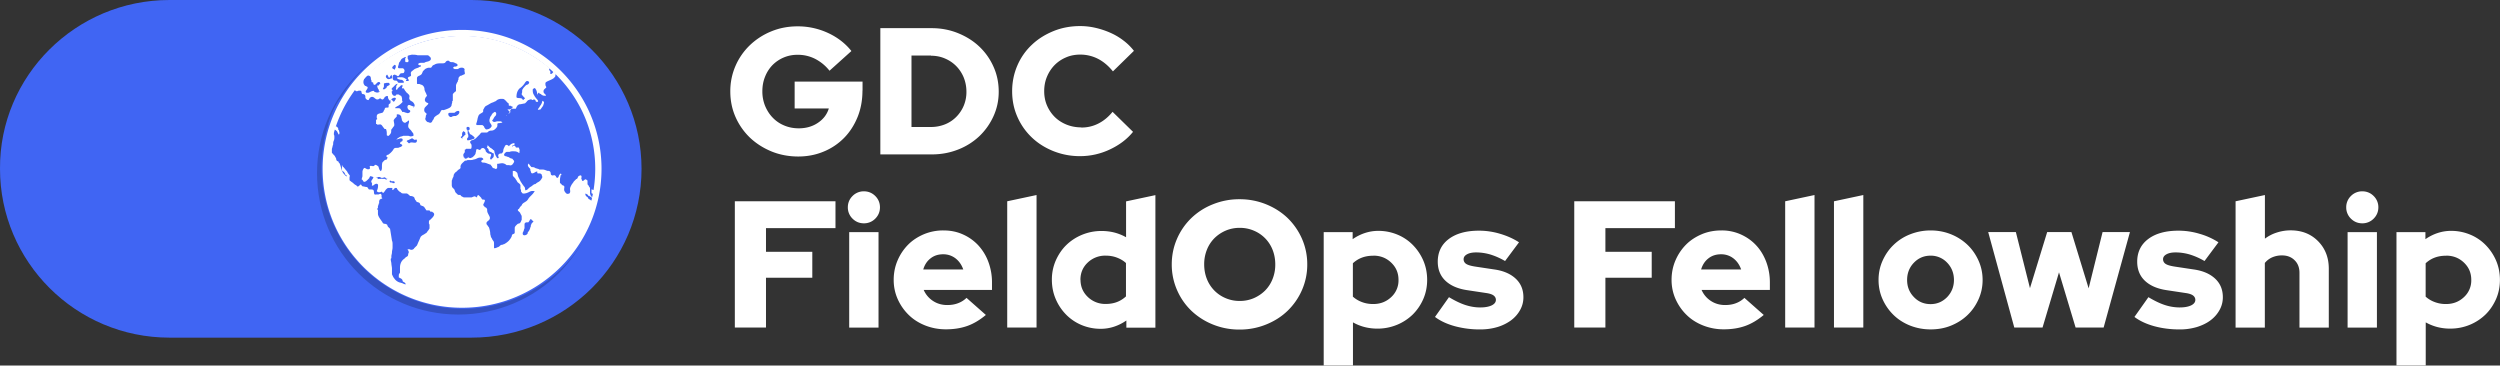 <svg xmlns="http://www.w3.org/2000/svg" width="212" height="31" fill="none" xmlns:v="https://vecta.io/nano"><rect width="100%" height="100%" fill="#333333" stroke="none"/><g clip-path="url(#A)"><path d="M14.37 0h25.611c7.956 0 14.422 6.447 14.422 14.316 0 7.926-6.472 14.316-14.422 14.316H14.37C6.414 28.631 0 22.184 0 14.316-.052 6.447 6.414 0 14.37 0z" fill="#4065f3"/><path opacity=".2" d="M50.322 10.935c1.909 6.127-1.594 12.676-7.796 14.527s-12.725-1.588-14.582-7.766c-1.909-6.127 1.594-12.677 7.796-14.527 1.06-.32 2.172-.474 3.29-.531h-.109c-6.626.051-12.037 5.391-12.037 12.043s5.354 11.992 11.986 11.992 12.037-5.333 12.037-11.94c0-1.319-.161-2.586-.585-3.803v.006z" fill="#000"/><path d="M39.184 26.096c6.531 0 11.825-5.274 11.825-11.78s-5.294-11.78-11.825-11.78-11.825 5.274-11.825 11.78 5.294 11.78 11.825 11.78z" fill="#fff"/><g fill="#4065f3"><path d="M50.052 9.245c-.321-.685-.746-1.376-1.17-2.01-.109-.16-.212-.32-.321-.423s-.161-.211-.212-.263c-.212-.262-.424-.474-.636-.685-2.23-2.273-5.302-3.489-8.483-3.489-3.818 0-7.474 1.85-9.704 4.968-.212.262-.424.583-.585.896l-.263.32c-.373.634-.636 1.268-.848 1.953v.051.051c-.051.109-.051.211-.109.32-1.806 6.338 1.857 12.939 8.22 14.789 5.302 1.53 10.977-.794 13.734-5.602l.051-.051c.264-.474.476-.954.688-1.479.109-.211.161-.474.263-.685v-.051c0-.109.052-.16.052-.211s.051-.16.051-.211v-.16c.051-.262.109-.474.161-.743s.109-.423.109-.685.051-.423.051-.634.051-.583.051-.845c0-1.799-.373-3.54-1.112-5.122h.013zm.109 7.132v-.32c.051 0 .109.051.161.051s.051.051.109.051c0 .051.051.109.051.16 0 .109-.051.211-.051.32-.051-.051-.109-.16-.161-.211-.052 0-.109-.051-.109-.051zm-2.172-9.405l.109.109h-.109c-.052 0 0-.051 0-.109zm2.545 8.502c-.052-.109-.052-.262.051-.32l-.051.32zm-.424 2.164c-.051.211-.161.422-.212.685a12.51 12.51 0 0 1-.688 1.479v.051c-3.078 5.493-10.019 7.503-15.591 4.437-4.666-2.587-6.947-8.08-5.411-13.15v-.051c0-.051.052-.109.052-.16v-.051c0-.034.017-.07.051-.109v-.109l.109.051c.051 0 .109 0 .161.051l.051.051c.051.051.051.109.051.109 0 .051 0 .109.051.109 0 .051.051.16.051.211s0 .16-.051.16-.051-.109-.109-.16c0-.051-.051-.109-.051-.109-.051-.051-.109-.109-.212-.16-.051-.051-.109-.051-.161-.051 0 .051.051.109.051.16s.051.211.051.32c.052.051.052.16.052.211 0 .109 0 .211-.052.32s-.051.211-.051.32c-.051.109-.051.211-.109.371v.263c0 .051 0 .109.051.109.051.109.161.16.212.262.051.109.109.16.109.262 0 .051.051.109.051.109s.052.051.109.051c.034.034.051.071.051.109.051.051.051 0 .109.16s.109.371.161.531c.052.109.109.211.161.263s.161.211.264.211c0-.109-.161-.109-.161-.211 0-.051-.051-.051-.051-.109l-.109-.109c-.103 0-.103-.109-.103-.211v-.32c.052.051.052.16.109.16.109.109.212.262.321.371a1.15 1.15 0 0 0 .212.32c.051.051 0 .16 0 .211v.16c0 .109.051.109.109.16s.161.109.212.16.109.109.212.16c.109.051.109.16.212.109s.161-.16.212-.16.051.109.161.16c.109 0 .212.051.321.051s.109.109.212.211h.161c.051 0 .161 0 .212.051s.051.211.051.263.051.051.051.109c.051.051.051 0 .109 0h.212c.051 0 .109-.051.161-.051s.051 0 .109.051h-.051l.051.051v.211s.052 0 .052.051 0 .051-.052.051h-.051l-.051.051h-.051v.051c-.034.034-.051.07-.051.109v.109.051c0 .051-.051.051-.051.051v.109s-.051.051-.051.109v.109c0 .051-.052.051-.052.109v.051l.052.051v.051.262c0 .109.051.211.109.32.051.051.051.109.109.16l.109.16c.051.051.051.109.109.16s.109.051.161.051.109.051.161.051c.051.051.051.16.109.211s.109.109.161.16l.161 1.005c.051.109.051.211.051.32v.263c0 .16-.051.262-.051.422 0 .109-.051.211-.051.32v.16l-.051.051v.109l.051.262c0 .16.051.32.051.474v.474c.051.109.109.263.212.371.109.16.263.262.424.32.051 0 .161.051.212.051.109.051.212.109.321.109 0-.051-.051-.109-.109-.16s-.161-.051-.161-.16c0-.051-.052-.109-.109-.16-.051 0-.051-.051-.109-.051 0 0-.051 0-.051-.051h-.051v-.16c0-.051 0-.109.051-.16 0-.051.051-.051.051-.109v-.371c0-.109 0-.211.051-.371s.161-.32.321-.423l.109-.109c.051-.051.109-.051.161-.109.051-.051.051-.109.051-.16s.051-.109.051-.16c0-.109-.051-.16-.109-.262h.109c.051 0 .109 0 .161.051.051 0 .161 0 .212-.051.051 0 .051-.051.109-.109l.051-.051.109-.109.051-.051c.051-.109.109-.262.161-.371s.109-.263.161-.371c.051-.051.109-.109.212-.16.109-.051.161-.109.263-.16.051-.051.109-.16.161-.211s.052-.109.109-.16v-.262c0-.051 0-.109-.051-.16v-.16c0-.051.051-.16.109-.16l.161-.16c.109-.109.212-.262.161-.371s-.051-.051-.109-.109l-.051-.051h-.161c0-.109-.109-.109-.161-.109h-.161l-.212-.32c-.051 0-.109-.051-.109-.051-.052 0-.109-.051-.161-.051-.051-.051-.051-.16-.109-.211s-.161-.051-.264-.109v-.051l-.109-.109c0-.051-.051-.109-.051-.16-.052-.109-.212-.16-.373-.16-.051-.051-.161-.16-.264-.211h-.264c-.051 0-.161 0-.212-.051l-.051-.051s-.109-.051-.161-.109c-.051-.051-.109-.109-.161-.211 0-.051-.051-.051-.109-.051s-.109.051-.161.109-.052.109-.109.051.051-.16-.051-.16h-.321c-.109.051-.212.16-.264.263-.051.051-.109.16-.161.16s-.051-.051-.051-.051l-.051-.051c-.052 0-.109.051-.212.051-.051 0-.109 0-.161-.051 0 0-.051 0-.051-.051s.051-.109.051-.16c.051-.109.051-.262.051-.371-.051-.109-.161-.109-.263-.051s-.161.16-.264.109c0-.109.051-.109 0-.211s-.051-.109-.051-.16c.051-.109.109-.16.161-.262.051-.051 0-.109-.051-.109s-.109-.051-.161-.051-.109.109-.109.16l-.161.16c-.051.051-.161.16-.264.16s-.109-.109-.161-.16-.109-.051-.051-.109c0-.051.051-.16.051-.211v-.371c0-.109.109-.371.212-.32s.161.109.264.109c.051 0 .161 0 .161-.109s-.051-.109 0-.16.161 0 .264 0 .109-.051.161-.109c.051 0 .109 0 .161.051.109.051.161.109.161.211.051.109.051.16.109.211s.051.109.109 0 .051-.211.051-.32 0-.262.051-.371l.161-.16c.051-.051.109-.051.161-.051a.42.42 0 0 0 .109-.211c-.051 0-.109-.051-.109-.109s.109-.109.161-.109c.161-.109.321-.262.424-.422.051-.109.109-.16.264-.16.109 0 .212 0 .264-.051.051 0 .321-.109.212-.211s-.161-.051-.161-.109.051-.16.109-.16.109-.051.109-.16-.109-.109-.161-.109c-.109 0-.161.051-.212.051s-.109.051-.161.051l.109-.109c.051-.051.109-.051.161-.109.109-.051.212-.051.321-.109h.424l.161.051c.109 0 .161 0 .264-.051.051-.051 0-.109 0-.16s-.051-.109-.109-.16c-.051-.109-.109-.16-.161-.211s-.109-.109-.161-.211v-.16c0-.051.109-.32.051-.371s-.051 0-.109.051-.109.051-.161.109c-.161.051-.264-.109-.321-.211 0-.109-.051-.211-.051-.263 0-.109-.109-.16-.161-.211-.051 0-.161-.051-.212 0s0 .051 0 .109-.051.109-.109.16c-.051.051-.109.109-.161.211 0 .109.051.262.051.371 0 .051 0 .109-.051.16s-.109.16-.161.211-.051.109-.051.211c0 .16-.109.262-.212.371-.051 0-.109 0-.161-.051v-.109c0-.109 0-.211-.051-.371 0-.051-.051-.051-.109-.051s-.051-.051-.109-.109-.109-.16-.161-.211c-.109-.109-.161-.051-.321-.051s-.052-.051-.109-.051h-.051v-.32c0-.051.051-.051.109-.109-.051-.051-.051-.109-.051-.16s0-.16.051-.211c.109-.109.321-.109.424-.16.051 0 .051-.051.109-.109 0-.034.017-.07.051-.109 0-.051.051-.051.051-.109v-.051c.051-.051.109-.051.161-.051s.161 0 .161-.051v-.109c0-.051 0-.109.051-.16.051 0 .109-.051.109-.109v-.211c.051-.051.109-.051.109 0 .051 0 .051.051.109.109s.051 0 .109 0c.051-.051.051-.109.109-.16 0-.051.051-.109 0-.109-.051-.051-.161-.051-.212 0-.051 0-.109.051-.109.051l-.109.109c-.051.051-.109.051-.109 0a.42.42 0 0 1-.109-.211v-.109s-.109-.051-.161 0c-.051 0-.051.051-.109.051 0 .051-.051.051-.051.109l-.109.109c-.051 0-.109 0-.161-.051s-.109-.051-.161 0-.161.051-.212.051c-.051-.051-.109-.051-.161-.109-.109-.109-.264-.16-.373-.051 0 0-.051 0-.051.051-.051.051-.051.109-.109.16-.109 0-.161-.051-.212-.109s-.051-.109-.051-.211c0-.051-.051-.16-.109-.16-.051-.051-.109 0-.161-.051s-.051-.109-.051-.109c0-.109-.051-.16-.161-.16-.051 0-.109 0-.212.051-.051 0-.109 0-.161-.051 0-.051-.051-.109-.051-.16 2.172-2.798 5.514-4.437 9.068-4.488 2.757 0 5.353.954 7.474 2.747l-.051.051c0 .051 0 .109.051.16l.051.051v.109c0 .051-.051.109.051.109s.109-.051.109-.051c.051-.051.109-.109.109-.16l.212.211s-.051.051-.051.109 0 .109-.051.16l-.109.109c-.161.109-.321.16-.424.211-.109.051-.264.109-.264.211s0 .211.051.262c.051.109 0 .109-.051.16s-.161.109-.161.263c0 .109.051.16.109.211s.161.16.051.16-.161 0-.264-.051c-.051 0-.109-.109-.161-.109s-.109-.051-.109-.109c-.161.051-.109.211-.051.32 0 .051 0 .109.051.16l.109.109c.051.051.109.051.161.109.051 0 .051.051.109.051.051.051.051.16 0 .211 0 .109-.051.16-.109.262-.051.051-.109.16-.161.211-.052 0-.212.051-.212 0s.051-.051.051-.109c.051-.051.109-.109.109-.16.212-.262.212-.423.212-.531-.051-.109-.109-.16-.161-.211s-.109-.051-.161-.109c-.051-.051-.051-.16-.109-.211a.91.91 0 0 0-.109-.371c-.051-.051-.051-.109-.109-.109s-.109.051-.161.109c0 .16 0 .32.109.474.051.109.161.262.264.371.051.051.161.211 0 .211s-.109-.109-.161-.16-.161-.051-.212 0h-.051l-.051-.051h-.161s0 .051-.051.051h-.051l-.051.051c-.051 0-.051.051-.109.109l-.109.109c-.051.051-.109 0-.161.051-.109 0-.212.051-.373.051-.051.051-.161.109-.161.16-.051.051-.051.109-.109.211h-.321c-.051 0-.109.051-.109.109l-.051.051-.052.051c.103 0 .103.051.052.109l-.109.109c-.051 0-.109.051-.109.051l-.051.051v.051h-.051c.109-.109.212-.16.264-.263s-.109-.16-.161-.262h.161c.051 0 .161-.051.212-.109 0 0 .051 0 .051-.051v-.051c0-.051-.051-.051-.109-.051l-.051-.051h-.109c-.051 0-.051-.051-.051-.051v-.109c0-.034-.017-.051-.051-.051l-.161-.16c0-.051-.051-.051-.109-.109l-.051-.051c-.051-.051-.161-.051-.264-.051-.161 0-.321.051-.424.16-.052.051-.109.051-.212.109-.109.051-.161.051-.263.109s-.264.16-.373.211-.161.16-.212.262c-.051.051-.051.109-.051.211s-.212.16-.321.262a.42.42 0 0 0-.109.211c-.051.109-.051.263-.109.423 0 .051-.109.211 0 .262h.476c.051.051.161.109.161.211.051.051.109.16.161.16.161 0 .321-.051.424-.211.109-.109-.051-.262-.109-.371s-.051-.263 0-.371c0-.051.051-.16.109-.211.051-.109.109-.211.212-.262.109-.109.161-.051.212.051 0 .051 0 .16-.051.211s-.109.109-.161.211-.051.109-.109.16.051.16.161.16.161-.051.264-.051h.212c.051 0 .109 0 .161.051l.051.051s-.212.051-.321.051c-.051 0-.109.051-.109.051v.16c0 .109-.109.211-.161.263-.109.109-.212.16-.373.16-.109 0-.212.051-.264.109-.034.034-.071.051-.109.051h-.424c-.109.051-.109.109-.161.16l-.321.32c-.051.051-.161.109-.264.16-.109 0-.161.051-.212.109-.051.051 0 .16.051.211s.051.16.051.211 0 .16-.051.211h-.424v.051h-.051s-.051 0-.051.051v.211s-.051 0-.051.051c-.051.051-.109.16-.051.262 0 .051 0 .109.051.109l.051.051v.051s.161 0 .212-.051.051-.051.109-.051.051.051.109.051.109 0 .161-.051c.051 0 .109-.051.161-.109a.75.75 0 0 0 .161-.211c0-.109.051-.16.051-.262s.051-.16.161-.109.109.051.161.051.109-.16.212-.16.109 0 .161.051.109.109.109.16 0 .051.051.109c0 .051 0 0 .051.051s.109.109.212.109.161.051.161.109-.161.32-.051.371.051-.051.109-.051l.109-.109c.051-.051.051-.16.051-.262 0-.051 0-.109-.109-.109-.051-.051-.161-.109-.212-.109-.051-.051-.109-.051-.109-.109 0-.109-.051-.16-.161-.262.109-.109 0-.16.051-.16h.051l.161.16c.051.051.109.051.161.109.051.051.109.051.109.109.051 0 .109.051.109.109 0 .109.051.211.109.371.052.051.109.263.212.211s0-.109 0-.211c0-.051.051-.16.109-.16.109-.051.161 0 .212-.051s.109-.109.109-.211.051-.211.109-.32c.051-.109.109-.211.212-.16.051 0 .109.051.109.051l.051.051.051-.051c0-.051.052-.051.109-.109.051-.051.321-.16.321-.051s-.051.109-.109.109-.109.109-.109.16c.051 0 .051-.109.109-.109h.109c.051.051.109.109.109.16h.161c.051 0 .109 0 .109.051s.051.109.051.211c0 .051-.051.16 0 .16l-.051.051-.051-.051c-.051 0-.051-.051-.109-.051-.109-.051-.212-.051-.373-.051-.109 0-.161 0-.264.051h-.264c-.109.051-.212.16-.212.263 0 .051.109.109.161.109s.109.051.161.051.109.051.212.109.161 0 .212.109c.051.051.109.109.109.16s-.051.16-.109.211c0 .051-.051.051-.109.109-.109.051-.161 0-.264 0h-.161c-.109-.109-.264-.16-.373-.16-.161 0-.264.051-.424.051v.32c0 .051-.051.109-.109.109s-.109 0-.109-.051c-.051 0-.109 0-.161-.051s-.051-.109-.109-.16-.051-.109-.109-.109-.109-.051-.161-.051c-.109-.051-.264-.109-.373-.109-.052 0-.212 0-.212-.109s.109-.109.161-.16-.109-.16-.161-.16c-.109 0-.212 0-.321.051s-.212.109-.321.109c-.109.051-.212.051-.321.051h-.212c-.051.051-.161.051-.212.051-.161.16-.424.32-.373.583 0 .109-.161.16-.212.211l-.161.16c-.109.051-.161.16-.212.262 0 .051 0 .109-.051.211-.051.051-.051.16-.109.262v.32a.47.47 0 0 0 .051.263l.161.16c.051.109.051.16.109.263l.161.16s.052.051.109.051h.109c.051 0 .051.051.109.109.051 0 .051.051.109.051s.051.051.109.051h.636c.051 0 .109-.051.161-.051.051-.051.109-.051.212 0 .051 0 .051.051.109.051 0-.051 0-.109.051-.16 0-.051.051-.051.109 0s.109.109.161.16.051.109.109.16.161 0 .212.051 0 .16-.052.263-.109.16 0 .262l.052.051s0 .051.051.051.109.051.161.16c0 .109 0 .211.051.32s.109.211.161.32c.051.16 0 .262-.161.371-.051.051-.109.109-.109.16s0 .109.051.16.109.16.161.211c.051.16.109.371.109.531 0 .109.051.16.051.262.051.109.109.16.109.211l.109.16c.051.051.051.16.051.211v.371c0 .051.212 0 .264-.051.051 0 .161-.051.212-.109.051-.051.109-.109.212-.109.051 0 .109-.051.161-.051a1.66 1.66 0 0 0 .373-.262 1.37 1.37 0 0 0 .264-.371c.051-.109 0-.16.109-.211s.161-.051.161-.16v-.371c0-.109.109-.211.161-.262s.109-.109.161-.109.161-.051.161-.109c.051-.051.051-.109.109-.211v-.262c0-.109-.051-.16-.109-.262 0-.051-.051-.109-.109-.16s-.051-.051-.109-.109c0-.051 0-.109.051-.109s.109-.16.161-.211l.109-.109.051-.109c.051-.051.109-.109.212-.16l.161-.109c.051-.051.109-.109.161-.211.109-.16.321-.32.424-.474.051-.051.051-.109.109-.109 0-.051-.161-.051-.212-.051-.109 0-.212.051-.321.109-.109.051-.264.109-.424.109-.109 0-.109-.051-.161-.109s-.051-.051-.051-.109v-.109l-.051-.051v-.32c0-.051-.051-.109-.109-.16s-.161-.109-.161-.16c-.051-.051-.051-.109-.109-.16-.051-.109-.109-.16-.161-.211s-.109-.109-.109-.16v-.371h.109c.109 0 .212.109.264.16.051.109.051.263.109.371s.109.211.161.32.109.16.161.263c.051.051.109.16.161.211.109.109.051.211.109.32.051 0 .161-.051.212-.109s.161-.16.264-.211.212-.211.373-.211c.161-.16.264-.16.373-.263s.161-.211.212-.32c0-.051-.051-.16-.051-.211s-.109-.051-.109-.109h-.161c-.051 0-.109 0-.109-.051v-.109s-.109 0-.161.051c-.109.051-.321.211-.373 0 0-.051-.051-.109-.051-.16s0-.109-.051-.16-.161-.16-.161-.262.051-.109.051-.109v-.051c.051.051.109.16.161.211s.051.109.161.109c.051 0 .161 0 .212.051l.103.051c.051 0 .161.051.212.051 0 0 .051.051.109.051h.264c.109 0 .212.051.373.109.109 0 .212 0 .264.109s0 .211.109.262.109 0 .212 0c.034 0 .071.017.109.051.051.051.051.109.109.16s.161-.051.161-.109.161-.32.212-.211 0 .109-.051.109c0 .109-.052.262-.052.371v.263c0 .051.052.051.109.109s.051.109.109.109h.051l.109.109c0 .109-.051.262 0 .371s.109.16.161.211.161.051.264 0c.109-.109.051-.262.051-.371s.051-.211.109-.32c.051-.109.161-.211.212-.32l.212-.211c.051 0 .109-.051.109-.109.051-.051.051-.109.051-.109s.212-.16.264-.051 0 .16 0 .211.051.109.051.16c.109.211.212-.16.373-.051l.051.051c.051 0 .051.051.051.051v.262c0 .051.051.109.109.16 0 .034.017.07.052.109.051.051.051.109.051.109v.371c0 .073.017.143.051.211 0 .051.051.051.051.109.051 0 .051.051.109.051l.109.109v.051c-.034 0-.071-.017-.109-.051-.052 0-.052-.051-.109-.109s-.051 0-.109-.051l-.051-.051h-.051s-.051 0-.051-.051-.161-.109-.212-.16c0 .051-.051.051 0 .16s.109.109.161.16.051.109.109.16l.109.051.051.051s.051 0 .109.051c0 .051.051.051.051.109v.051c0 .051-.051.109-.051.16l-.051.211-.039.07z"/><path d="M32.77 15.161c-.034-.034-.034-.034 0 0l-.051-.051-.051-.051c-.051-.051-.109 0-.109 0-.051 0-.109 0-.161.051h-.051v-.051h-.051s-.051 0-.051-.051h-.161c-.051 0-.109 0-.109.051-.034-.034-.071-.034-.109 0h.161v.109c0 .051.051 0 .109 0h.534s0 .051.051.051.109 0 .109-.051v-.051l-.051.051-.006-.006zm.636.211h-.212l-.051-.051h-.051c-.052 0-.052.051-.052.051 0 .051.052.109.109.109h.109l.052.051h.109s.051 0 .051-.051-.051-.109-.051-.109h-.013zm11.665 3.22h-.109a1.04 1.04 0 0 1-.161.262h-.109c-.051 0-.109 0-.161.051-.034.034-.051.07-.051.109v.32c0 .051-.051.109-.051.16s-.051.109-.051.16c-.051.051-.051.109-.051.16 0 .262.476.109.424-.109.109-.109.161-.211.212-.371 0-.051.051-.109.051-.16s0-.109.051-.16c0-.051.051-.109.109-.16s.051-.051.051-.109c-.109-.051-.161-.109-.161-.16l.006.006zm-5.463-7.606c0 .051.051.051.051.109v.211c0 .051.051.109.051.16v.16l-.051.051s-.051.051-.051.109 0 .109.051.109c.109.051.051 0 0 0 .161 0 .321-.051.476-.109.051 0 .109-.051.109-.109s-.161-.16-.212-.211-.161-.051-.212-.16c0-.051-.051-.109-.051-.109 0-.051-.051-.051-.051-.109s.051-.051.109-.109v-.109c0-.109-.212-.16-.264-.051v.16h.051l-.006.006z"/><path d="M39.235 11.198c-.051.051-.051.16-.051.211v.109c0 .051-.109.051-.109.109s.109.109.109.109.109 0 0-.051l.321-.32c-.051 0-.051-.051-.051-.109s-.051-.051-.109-.109-.051 0-.109.051zm4.988-2.849c.051 0 .051.051.109.109s.051 0 .109-.051.109-.051.051-.109c-.109-.109-.212-.211-.264-.32.051-.109.051-.16.051-.262 0-.051 0-.109.051-.16.051-.109.161-.211.264-.32.051-.051.161-.051.212-.109s.161-.211-.109-.263c-.051 0-.161.109-.212.211-.109.16-.263.32-.424.423-.212.211-.264.474-.264.743.051.109.264.051.424.109zm-4.827-2.484c-.051-.109-.212-.16-.373-.109-.051 0-.109.051-.109.051l-.109.051h-.264l-.052-.051h-.051v-.109c.051 0 .051-.051.109-.051h.051c.109 0 .161-.051.212-.109 0-.034-.017-.07-.051-.109-.051-.051-.109-.051-.212-.109-.109-.051-.161-.051-.264-.051s-.161-.051-.212-.109c-.161-.051-.264.051-.321.16-.109.051-.161.051-.264.051h-.051c-.212 0-.424 0-.585.109-.109.051-.161.051-.212.16l-.051.051c0 .051-.051.051-.051.051h-.161c-.109 0-.212.051-.321.109l-.161.16c-.051.051-.051.109-.109.211 0 .051-.109.16-.264.211-.109.051-.161.109-.161.211v.262.109c0 .051 0 .109.051.109h.161c.109.051.161.051.264.109l.051.051c.051.051.109.16.109.262s.051.211.109.32l.051.109a.21.21 0 0 0 .051.109c0 .051-.051.109-.051.109l-.051.051c-.051.109-.109.211-.051.32 0 .051.109.109.161.16h.051s.051 0 .051.051 0 .051-.109.16l-.051.051c-.051.051-.161.16-.161.211-.052.16 0 .32.109.371l.051.051s.051.051 0 .109-.051.16-.051.211c-.051.109-.051.16 0 .263.051.051.109.16.212.16.051 0 .109.051.161.051s.161-.051.161-.109c.051-.051.051-.109.051-.109l.052-.051c.051-.051.051-.16.109-.211s.109-.109.212-.16c.051-.051.109-.051.161-.109.051-.051.109-.109.109-.16.051-.051.051-.109.109-.16.051 0 .051-.051.109 0h-.05c.161 0 .264-.051.424-.109.109-.051.321-.109.373-.32 0-.109.051-.16.051-.262v-.051s0-.051.051-.051V8.02c0-.051.051-.109.109-.16l.051-.051c.051-.051.109-.051.109-.109v-.423c0-.051 0-.109.051-.16v-.051c.051-.051.051-.109.109-.16 0-.051 0-.109.051-.16v-.109c0-.051.051-.109.109-.16 0-.051.051-.051.109-.051l.109-.051.109-.051c.051 0 .109-.051.109-.109-.051-.262-.051-.32 0-.371l-.032.019zm-4.344 3.271c.051-.051.109-.109.109-.211 0-.051-.051-.16-.109-.211 0-.051-.051-.051-.109-.109-.051 0-.051-.051-.109-.051-.051-.051-.109-.109-.109-.16-.051-.051 0-.16 0-.211 0-.109-.051-.16-.109-.211l-.109-.109s-.051 0-.051-.051a1.02 1.02 0 0 1-.212-.32c0 .051 0 0-.051 0h-.109s0-.109.051-.16v-.109c-.051 0-.161 0-.161.051-.109.109-.212.16-.264.262s-.051.109-.109.051 0-.109 0-.16v-.109c0-.051.109-.16.109-.211-.161 0-.321.262-.424.32-.109.16-.109.109-.051.16s.051.051.051.051 0 .109-.051.109 0 .109 0 .16.109.262.264.211c.051 0 .109-.051.109-.109h.161c.034 0 .071.017.109.051s.075.051.109.051c.051 0 .109.211.109.263v.16c.051.051.051.109 0 .16-.109.109-.264.262-.424.32l-.161.109v.051h.212c.109 0 .212 0 .263.109s.109.109.109.16 0 .051.051.051h.109c.051 0 .051.051.109.051s.161.051.212.051.212-.051.212-.16-.109-.109-.109-.109c-.051-.051-.109-.109-.109-.16-.051-.109 0-.262.109-.262.051 0 .109 0 .161.051.051 0 .109.051.161.051s.051.051.109 0c-.103.16-.051.16-.051.109l-.006.019z"/><path d="M33.458 6.338c-.161 0-.161.109-.161.211s0 .211.109.262.212 0 .264.051.051.16.161.16h.264c.051 0 .161 0 .161-.051s-.051-.109-.109-.16c-.051-.051-.161-.051-.212-.051s-.109-.051-.161-.051c0 0-.109-.051-.109-.109s.264-.051.373-.051c.212 0 .321.109.476.211-.109 0-.109.109-.051.109h.161c.051 0 .051-.109 0-.16s-.051-.109 0-.16.161-.051.212-.109 0-.109 0-.211c0-.16.051-.16.321-.371l.109-.051c.109-.051.212-.051.264-.109s.161 0 .161-.109-.109-.051-.109-.051c-.051 0-.051-.051-.109-.051-.051-.109.109-.16.212-.16h.212c.051 0 .109 0 .161-.051.109-.051.321-.051.424-.16.109-.109.051-.262-.051-.32-.051-.051-.109-.109-.161-.109h-.848c-.161-.051-.321-.051-.476-.051-.109 0-.161.051-.264.051l-.109.051v.211c0 .034.017.07.051.109.051.051 0 .109 0 .16s0 .051-.051.051h-.161c-.051 0-.051-.109-.051-.16v-.16s.109-.109.051-.109-.109 0-.161.051c-.051 0-.109.051-.109.051-.109.051-.161.16-.212.262-.051.051-.109.109-.109.211s-.161.32 0 .371h.321c.051 0 .109.051.161.16 0 .051 0 .16-.051.211 0 .051-.109.051-.161.051s-.109 0-.161.051l-.109.16c-.051.051-.109.051-.161 0 0 0-.051-.051-.109-.051 0 0-.052-.051-.109-.051l.019.019z"/><path d="M33.509 5.813l.051-.109v-.16l-.109-.051-.109.109-.051.051c0 .034-.017.07-.051.109a1.17 1.17 0 0 0 .264.16c-.051 0 0-.051 0-.109h.006zm-.315.525c-.051.051-.109.16-.161.211V6.6h-.051l-.109-.211c-.058-.102-.051-.051-.109 0s-.051.16 0 .211.109.109.161.109.161 0 .212-.051c.051 0 .109 0 .109-.051s0-.16-.051-.262v-.006z"/><path d="M32.931 7.023c-.109 0-.212 0-.373.051v.211c0 .051 0 .109-.051.16 0 .051-.051.109-.051.109s.161.051.161 0c.051-.051.109-.051.161-.109 0-.051 0-.109.109-.16s.109-.051.161-.109c0-.051 0-.109-.109-.16l-.006.006z"/><path d="M32.134 7.183c.051-.051.109-.051.109-.051 0-.051 0-.109-.051-.16s-.161 0-.212.051l-.161.16c-.051.051-.161-.051-.161-.051v-.109s-.051-.051-.103-.051-.051-.051-.051-.109-.051-.109-.051-.16 0-.211-.109-.262-.212-.051-.264 0c-.161.109-.263.32-.263.531 0 .109.051.211.109.262 0 .051.051.051.051.051.034 0 .071.017.109.051.212.051 0 .263-.051.371s0 .109.051.16c.109 0 .212 0 .263-.051.109-.051.212-.109.321-.109s.051.051.051.051c.034.034.071.051.109.051.109.051.212.051.321 0 0 0 .051 0 .051-.051s0 0-.051 0-.051-.051 0-.109a.59.59 0 0 1-.161-.423c.109.109.109 0 .161-.051l-.019.006zm3.181 4.649c-.051 0-.161.051-.212 0s-.161-.109-.161-.109l-.321.16s-.051 0-.109.051 0 .051.051.109.109.109.109.109.051 0 .109-.051c.109-.051.264 0 .373 0s.109 0 .161-.051.051-.211 0-.211v-.006zm3.606-2.216c.051-.051.051-.211-.051-.211s-.212.051-.264.109-.109.051-.109.051h-.321c-.051 0-.161 0-.161.109s.051.16.109.211.161.051.212 0c.109-.051.212-.051.321-.051.109-.051.212-.109.264-.211v-.006z"/></g><g fill="#fff"><path d="M39.184 3.067c6.26 0 11.292 5.019 11.292 11.249s-5.039 11.249-11.292 11.249-11.292-5.019-11.292-11.249c0-6.236 5.09-11.249 11.292-11.249zm0-.531c-6.523 0-11.825 5.282-11.825 11.78s5.302 11.78 11.825 11.78 11.825-5.282 11.825-11.78-5.302-11.78-11.825-11.78zm33.953 5.147c0 .8-.135 1.549-.411 2.234-.276.679-.655 1.274-1.137 1.767a5.17 5.17 0 0 1-1.729 1.165c-.668.282-1.395.423-2.172.423s-1.562-.141-2.262-.429-1.311-.679-1.832-1.172a5.5 5.5 0 0 1-1.221-1.748c-.296-.672-.443-1.396-.443-2.17a5.34 5.34 0 0 1 .443-2.17 5.41 5.41 0 0 1 1.215-1.748A5.73 5.73 0 0 1 65.4 2.663c.694-.288 1.44-.429 2.243-.429a6.08 6.08 0 0 1 2.577.563c.803.371 1.472.89 1.979 1.53l-1.857 1.671a3.7 3.7 0 0 0-1.215-1.005 3.21 3.21 0 0 0-1.491-.346 2.95 2.95 0 0 0-1.195.237 2.98 2.98 0 0 0-.945.647 2.98 2.98 0 0 0-.623.986c-.154.384-.225.794-.225 1.229a3.24 3.24 0 0 0 .238 1.248c.161.378.373.711.649.992a2.82 2.82 0 0 0 .977.659c.379.16.79.237 1.227.237.617 0 1.157-.154 1.62-.467.469-.314.771-.717.925-1.216h-2.898V6.921h5.758v.768-.013l-.006.006zm1.516 5.41V2.388h4.357c.79 0 1.529.141 2.23.423.694.282 1.298.659 1.806 1.14a5.3 5.3 0 0 1 1.202 1.703c.296.653.443 1.364.443 2.119s-.148 1.428-.443 2.081a5.43 5.43 0 0 1-1.202 1.697 5.54 5.54 0 0 1-1.806 1.133c-.701.275-1.44.41-2.23.41h-4.357zm4.299-8.381h-1.658v6.057h1.658a3.19 3.19 0 0 0 1.183-.224 2.79 2.79 0 0 0 .957-.634 2.97 2.97 0 0 0 .636-.954 3.01 3.01 0 0 0 .225-1.178 3.22 3.22 0 0 0-.225-1.197c-.148-.365-.366-.698-.636-.973s-.591-.493-.957-.647c-.366-.16-.765-.237-1.183-.237v-.013zm12.739 6.102a3.11 3.11 0 0 0 1.453-.339c.443-.224.848-.557 1.202-.992l1.735 1.697c-.501.621-1.163 1.12-1.973 1.498a5.88 5.88 0 0 1-2.506.563 6.03 6.03 0 0 1-2.282-.429c-.714-.288-1.317-.672-1.832-1.165a5.38 5.38 0 0 1-1.215-1.741c-.296-.672-.443-1.396-.443-2.17s.148-1.498.443-2.183a5.23 5.23 0 0 1 1.221-1.748c.514-.493 1.131-.877 1.832-1.165s1.465-.429 2.275-.429a5.78 5.78 0 0 1 1.317.154 6.93 6.93 0 0 1 1.26.423 5.31 5.31 0 0 1 1.105.659 4.65 4.65 0 0 1 .874.864l-1.78 1.741c-.379-.467-.803-.826-1.266-1.063a3.28 3.28 0 0 0-1.51-.359c-.431 0-.835.077-1.202.237a3 3 0 0 0-.964.647 3.1 3.1 0 0 0-.649.986c-.161.378-.238.794-.238 1.229s.077.845.238 1.216a3.09 3.09 0 0 0 .656.973c.277.275.617.493.996.647s.803.237 1.253.237v-.013.026zM62.314 27.773V17.069h8.535v2.279h-5.893v2.004h3.927v2.202h-3.927v4.219h-2.641zm10.945-8.835c-.379 0-.701-.134-.964-.397a1.32 1.32 0 0 1-.399-.96c0-.371.135-.698.399-.96a1.33 1.33 0 0 1 .964-.397c.373 0 .7.134.964.397s.398.589.398.96-.135.698-.398.96a1.33 1.33 0 0 1-.964.397zm1.24.749v8.092h-2.487v-8.092h2.487zm9.107 7.017c-.514.429-1.035.743-1.575.935s-1.144.288-1.819.288c-.617 0-1.195-.109-1.735-.32s-1.015-.506-1.407-.89a4.3 4.3 0 0 1-.938-1.338c-.231-.512-.347-1.063-.347-1.645s.109-1.133.328-1.645a4.29 4.29 0 0 1 .893-1.338c.373-.378.829-.672 1.343-.89a4.23 4.23 0 0 1 1.665-.32c.592 0 1.138.109 1.645.339a3.99 3.99 0 0 1 1.298.922 4.22 4.22 0 0 1 .855 1.402 4.96 4.96 0 0 1 .309 1.767v.615H78.33a2.11 2.11 0 0 0 .771.922c.353.237.758.359 1.228.359.341 0 .649-.051.925-.16a2.05 2.05 0 0 0 .707-.448l1.645 1.453v-.013.006zm-3.625-5.141c-.411 0-.765.109-1.06.339-.296.224-.508.538-.63.948h3.393c-.135-.384-.347-.698-.649-.935a1.68 1.68 0 0 0-1.048-.352h-.006zm7.918-5.032v11.242h-2.487V17.069l2.487-.531v-.006zm7.616 11.242v-.595a3.99 3.99 0 0 1-1.028.519c-.366.122-.752.186-1.15.186-.572 0-1.112-.109-1.62-.32a4.01 4.01 0 0 1-1.317-.89 4.27 4.27 0 0 1-.88-1.325c-.212-.499-.321-1.044-.321-1.626a4.02 4.02 0 0 1 .328-1.626c.225-.506.521-.948.893-1.312s.829-.666 1.343-.877a4.31 4.31 0 0 1 1.652-.32c.379 0 .745.045 1.093.134a4.11 4.11 0 0 1 .983.397v-3.041l2.487-.531v11.242h-2.455l-.006-.013zm-3.888-4.053c0 .583.206 1.069.623 1.466a2.12 2.12 0 0 0 1.51.589c.347 0 .662-.051.951-.16s.54-.269.771-.48v-2.83c-.218-.199-.469-.346-.771-.461s-.617-.166-.951-.166a2.14 2.14 0 0 0-1.523.589c-.411.391-.617.877-.617 1.466l.006-.013zm19.228-1.299a5.34 5.34 0 0 1-.443 2.164 5.48 5.48 0 0 1-1.215 1.761c-.514.5-1.118.883-1.831 1.172a5.92 5.92 0 0 1-2.256.429 5.92 5.92 0 0 1-2.256-.429 5.76 5.76 0 0 1-1.832-1.172c-.514-.499-.919-1.076-1.214-1.761a5.36 5.36 0 0 1-.443-2.164c0-.762.148-1.485.443-2.164a5.46 5.46 0 0 1 1.214-1.761 5.59 5.59 0 0 1 1.832-1.172 5.92 5.92 0 0 1 2.256-.429 5.92 5.92 0 0 1 2.256.429c.707.288 1.317.679 1.831 1.172a5.57 5.57 0 0 1 1.215 1.761 5.36 5.36 0 0 1 .443 2.164zm-2.712 0c0-.435-.077-.851-.225-1.229s-.366-.711-.636-.986a2.9 2.9 0 0 0-.958-.647 2.97 2.97 0 0 0-1.195-.237 2.97 2.97 0 0 0-1.195.237c-.367.16-.688.378-.958.647a2.9 2.9 0 0 0-.636.986 3.27 3.27 0 0 0-.225 1.229c0 .435.077.852.225 1.229a2.93 2.93 0 0 0 .636.986 2.9 2.9 0 0 0 .958.647 2.97 2.97 0 0 0 1.195.237 2.97 2.97 0 0 0 1.195-.237c.367-.16.688-.378.958-.647a2.9 2.9 0 0 0 .636-.986 3.25 3.25 0 0 0 .225-1.229zM112.25 31V19.687h2.455v.595a3.98 3.98 0 0 1 1.028-.519c.367-.122.752-.186 1.151-.186a4.17 4.17 0 0 1 1.619.32 3.93 3.93 0 0 1 1.318.89 4.32 4.32 0 0 1 .88 1.319c.212.499.322 1.044.322 1.626s-.11 1.127-.328 1.626a4.22 4.22 0 0 1-.893 1.312 4.21 4.21 0 0 1-1.344.877 4.31 4.31 0 0 1-1.651.32 4.36 4.36 0 0 1-1.093-.134 4.1 4.1 0 0 1-.983-.397v3.656h-2.487l.006.006zm4.203-9.315c-.347 0-.662.051-.957.16a2.32 2.32 0 0 0-.772.48v2.83a2.37 2.37 0 0 0 .772.461c.302.115.617.166.957.166.604 0 1.106-.198 1.523-.589a1.91 1.91 0 0 0 .617-1.46c0-.583-.205-1.069-.623-1.466s-.919-.589-1.51-.589l-.007.006zm5.238 5.186l1.182-1.671c.515.307.977.531 1.395.666s.836.205 1.247.205.733-.058.977-.173c.238-.115.36-.275.36-.467 0-.154-.071-.282-.2-.378s-.347-.166-.629-.205l-1.614-.243c-.803-.122-1.407-.39-1.838-.8s-.649-.954-.649-1.613c0-.813.315-1.46.939-1.927s1.478-.704 2.557-.704a6.23 6.23 0 0 1 1.761.256c.592.173 1.138.41 1.633.73l-1.183 1.588c-.437-.256-.861-.435-1.259-.557-.399-.115-.804-.173-1.196-.173-.321 0-.572.051-.771.16s-.289.25-.289.423a.46.46 0 0 0 .218.39c.142.096.386.166.739.224l1.614.243c.803.109 1.413.378 1.85.788s.65.935.65 1.569a2.18 2.18 0 0 1-.277 1.082c-.186.339-.437.627-.758.871a3.81 3.81 0 0 1-1.163.576c-.45.134-.939.205-1.459.205a8.12 8.12 0 0 1-2.14-.269c-.656-.179-1.228-.435-1.697-.788v-.006zm11.806.902V17.069h8.535v2.279h-5.894v2.004h3.927v2.202h-3.927v4.219h-2.641zm16.073-1.069c-.514.429-1.034.743-1.574.935s-1.144.288-1.819.288a4.72 4.72 0 0 1-1.735-.32c-.54-.211-1.016-.506-1.408-.89-.392-.378-.707-.826-.938-1.338s-.347-1.063-.347-1.645.109-1.133.328-1.645.52-.96.893-1.338.829-.672 1.343-.89 1.074-.32 1.665-.32a3.93 3.93 0 0 1 1.645.339c.508.23.932.531 1.298.922.36.384.649.858.855 1.402a4.95 4.95 0 0 1 .309 1.767v.615h-5.791a2.11 2.11 0 0 0 .771.922c.354.237.759.359 1.228.359.34 0 .649-.051.925-.16a2.06 2.06 0 0 0 .707-.448l1.645 1.453v-.013.006zm-3.624-5.141c-.412 0-.765.109-1.061.339-.295.224-.507.538-.63.948h3.394c-.135-.384-.347-.698-.649-.935a1.68 1.68 0 0 0-1.048-.352h-.006zm7.924-5.032v11.242h-2.487V17.069l2.487-.531v-.006zm4.139 0v11.242h-2.488V17.069l2.488-.531v-.006zm1.292 7.209c0-.583.115-1.133.347-1.645s.539-.96.938-1.338a4.21 4.21 0 0 1 1.401-.89 4.69 4.69 0 0 1 1.729-.326c.617 0 1.189.109 1.729.326a4.41 4.41 0 0 1 1.394.89c.392.371.707.826.938 1.338s.348 1.063.348 1.645-.116 1.133-.348 1.645-.539.96-.938 1.338c-.392.378-.861.672-1.394.89s-1.112.32-1.729.32-1.189-.109-1.729-.32c-.533-.211-1.003-.506-1.401-.89a4.3 4.3 0 0 1-.938-1.338c-.232-.512-.347-1.063-.347-1.645zm4.408 2.049c.553 0 1.016-.198 1.408-.595.379-.397.578-.884.578-1.453s-.193-1.069-.578-1.466a1.89 1.89 0 0 0-1.408-.595c-.552 0-1.022.198-1.407.595s-.579.89-.579 1.466.193 1.056.579 1.453c.379.397.855.595 1.407.595zm9.499 1.984h-2.397l-2.211-8.092h2.346l1.195 4.757 1.459-4.757h2.057l1.459 4.77 1.182-4.77h2.32l-2.23 8.092h-2.378l-1.407-4.68-1.395 4.68zm7.796-.902l1.182-1.671c.514.307.977.531 1.395.666a4.05 4.05 0 0 0 1.247.205c.412 0 .732-.058.976-.173.238-.115.36-.275.36-.467 0-.154-.07-.282-.199-.378s-.347-.166-.63-.205l-1.613-.243c-.803-.122-1.407-.39-1.838-.8s-.649-.954-.649-1.613c0-.813.315-1.46.938-1.927s1.478-.704 2.558-.704a6.23 6.23 0 0 1 1.761.256c.591.166 1.138.41 1.633.73l-1.183 1.588a5.91 5.91 0 0 0-1.26-.557c-.398-.115-.803-.173-1.195-.173-.321 0-.572.051-.771.16s-.289.25-.289.423a.46.46 0 0 0 .218.39c.141.096.386.166.739.224l1.613.243c.804.109 1.414.378 1.851.788s.649.935.649 1.569a2.19 2.19 0 0 1-.276 1.082c-.186.339-.437.627-.758.871s-.714.435-1.164.576a5.08 5.08 0 0 1-1.459.205c-.771 0-1.478-.09-2.14-.269-.655-.179-1.227-.435-1.696-.788v-.006zm8.573.902V17.069l2.487-.531v3.701a3.35 3.35 0 0 1 1.009-.519 3.79 3.79 0 0 1 1.17-.186c.951 0 1.729.307 2.333.922s.906 1.389.906 2.337v4.987h-2.487v-4.648c0-.435-.135-.794-.412-1.063-.269-.269-.623-.41-1.066-.41a2.03 2.03 0 0 0-.842.167c-.244.109-.45.269-.617.474v5.48h-2.487v-.013l.006.006zm10.745-8.835c-.379 0-.7-.134-.964-.397a1.32 1.32 0 0 1-.398-.96 1.32 1.32 0 0 1 .398-.96 1.33 1.33 0 0 1 .964-.397c.373 0 .701.134.964.397a1.32 1.32 0 0 1 .399.96c0 .371-.135.698-.399.96a1.33 1.33 0 0 1-.964.397zm1.241.749v8.092h-2.487v-8.092h2.487zM203.221 31V19.687h2.455v.595a3.98 3.98 0 0 1 1.028-.519c.367-.122.752-.186 1.151-.186a4.17 4.17 0 0 1 1.619.32 3.93 3.93 0 0 1 1.318.89 4.32 4.32 0 0 1 .88 1.319c.212.499.322 1.044.322 1.626s-.11 1.127-.328 1.626c-.225.506-.521.947-.894 1.312a4.2 4.2 0 0 1-1.343.877c-.514.211-1.067.32-1.651.32a4.36 4.36 0 0 1-1.093-.134 4.1 4.1 0 0 1-.983-.397v3.656h-2.487l.006.006zm4.203-9.315c-.347 0-.662.051-.957.16a2.32 2.32 0 0 0-.772.48v2.83a2.36 2.36 0 0 0 .772.461 2.65 2.65 0 0 0 .957.166c.604 0 1.106-.198 1.523-.589a1.91 1.91 0 0 0 .617-1.46c0-.583-.205-1.069-.623-1.466s-.919-.589-1.51-.589l-.007.006z"/></g></g><defs><clipPath id="A"><path fill="#fff" d="M0 0h212v31H0z"/></clipPath></defs></svg>